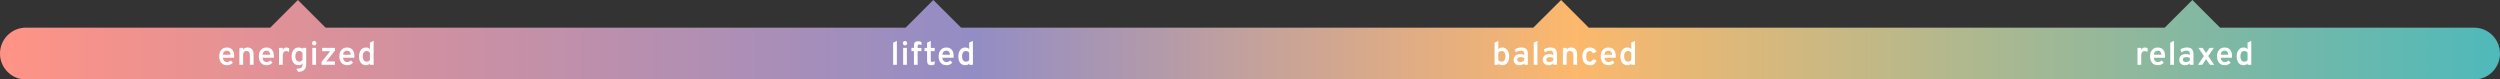 <?xml version="1.0" encoding="UTF-8"?>
<svg id="Layer_2" data-name="Layer 2" xmlns="http://www.w3.org/2000/svg" xmlns:xlink="http://www.w3.org/1999/xlink" viewBox="0 0 1343.95 42.73">
  <rect x="0" y="0" width="1343.95" height="42.73" fill="#333333" stroke="none"/>
  <defs>
    <style>
      .cls-1 {
        fill: url(#linear-gradient);
      }

      .cls-2 {
        fill: #fff;
      }
    </style>
    <linearGradient id="linear-gradient" x1="0" y1="21.36" x2="1343.95" y2="21.36" gradientUnits="userSpaceOnUse">
      <stop offset="0" stop-color="#ff9385"/>
      <stop offset=".39" stop-color="#938dc5"/>
      <stop offset=".63" stop-color="#fcb86c"/>
      <stop offset=".87" stop-color="#87b8a0"/>
      <stop offset="1" stop-color="#4fb9ba"/>
    </linearGradient>
  </defs>
  <g id="Layer_1-2" data-name="Layer 1">
    <g>
      <path class="cls-1" d="M1330.01,14.86h-136.56S1178.59,0,1178.59,0l-14.86,14.86h-309.66l-14.86-14.86-14.94,14.86h-307.61L501.71,0l-14.86,14.86H175.01l-14.86-14.86-14.86,14.86H13.93C6.24,14.86,0,21.1,0,28.8s6.24,13.93,13.93,13.93h485.25s0,0,0,0h455.18s0,0,0,0h375.65c7.69,0,13.93-6.24,13.93-13.93s-6.24-13.93-13.93-13.93Z"/>
      <g>
        <g>
          <path class="cls-2" d="M1149.08,34.84v-9.1h2v1.05c.18-.39.45-.7.81-.93s.76-.34,1.19-.34c.61,0,1.13.2,1.55.6l-.28,1.84c-.23-.18-.45-.31-.68-.38-.23-.08-.48-.12-.75-.12-.38,0-.71.09-.98.28-.27.19-.49.46-.64.81-.15.35-.23.77-.23,1.25v5.03h-2Z"/>
          <path class="cls-2" d="M1159.99,35.06c-.86,0-1.6-.2-2.23-.6-.62-.4-1.1-.95-1.43-1.67-.33-.72-.5-1.55-.5-2.51s.17-1.84.52-2.55.83-1.25,1.45-1.63c.62-.38,1.35-.57,2.19-.57.72,0,1.37.15,1.96.46.59.31,1.06.78,1.41,1.42.35.64.53,1.45.53,2.44,0,.15,0,.34,0,.55,0,.21-.02.42-.05.64h-6.01c.04.46.15.87.33,1.21s.44.61.75.81c.31.19.69.29,1.11.29s.78-.07,1.1-.21c.32-.14.63-.36.92-.67l1.16,1.22c-.37.41-.83.74-1.37,1-.54.26-1.15.38-1.84.38ZM1157.83,29.42h4.11c-.02-.43-.11-.81-.26-1.14-.16-.33-.38-.58-.66-.76s-.63-.27-1.04-.27c-.57,0-1.06.18-1.46.53-.4.36-.63.9-.68,1.64Z"/>
          <path class="cls-2" d="M1166.68,34.84v-11.94l2-.92v12.86h-2Z"/>
          <path class="cls-2" d="M1174.71,35.06c-1,0-1.78-.27-2.35-.81-.57-.54-.85-1.27-.85-2.2,0-.61.15-1.13.44-1.58s.7-.8,1.23-1.04c.53-.25,1.15-.37,1.85-.37.42,0,.81.04,1.19.12.38.08.71.2,1.01.36v-.59c0-.58-.15-1.01-.45-1.3-.3-.28-.75-.42-1.35-.42-.44,0-.89.08-1.36.24-.47.16-.93.39-1.38.69l-.6-1.59c.5-.33,1.06-.59,1.68-.77.62-.18,1.25-.27,1.88-.27,1.17,0,2.05.28,2.63.85.58.57.88,1.42.88,2.55v5.91h-1.94v-.77c-.32.31-.7.56-1.13.73-.43.17-.89.25-1.38.25ZM1175.12,33.36c.39,0,.76-.08,1.13-.25.37-.17.69-.4.98-.71v-1.24c-.27-.15-.57-.26-.9-.34s-.66-.12-.98-.12c-.59,0-1.06.12-1.4.36-.34.24-.51.57-.51.99s.15.72.45.96c.3.23.71.35,1.25.35Z"/>
          <path class="cls-2" d="M1181.57,34.84l3.22-4.72-3-4.38h2.28l1.33,1.94c.1.14.2.28.3.44.1.15.18.3.24.43.08-.14.16-.28.26-.43.09-.15.19-.3.29-.43l1.33-1.94h2.29l-3.01,4.38,3.23,4.72h-2.29l-1.56-2.28c-.09-.14-.19-.29-.28-.44-.09-.15-.18-.29-.25-.42-.06.13-.14.27-.24.42-.1.15-.2.3-.29.44l-1.55,2.28h-2.28Z"/>
          <path class="cls-2" d="M1195.97,35.06c-.86,0-1.6-.2-2.23-.6-.62-.4-1.1-.95-1.43-1.67-.33-.72-.5-1.55-.5-2.51s.17-1.84.52-2.55.83-1.25,1.45-1.63c.62-.38,1.35-.57,2.19-.57.72,0,1.37.15,1.96.46.59.31,1.06.78,1.41,1.42.35.64.53,1.45.53,2.44,0,.15,0,.34,0,.55,0,.21-.02.42-.05.64h-6.01c.04.46.15.87.33,1.21s.44.61.75.81c.31.19.69.29,1.11.29s.78-.07,1.1-.21c.32-.14.63-.36.92-.67l1.16,1.22c-.37.41-.83.74-1.37,1-.54.26-1.15.38-1.84.38ZM1193.81,29.42h4.11c-.02-.43-.11-.81-.26-1.14-.16-.33-.38-.58-.66-.76s-.63-.27-1.04-.27c-.57,0-1.06.18-1.46.53-.4.36-.63.9-.68,1.64Z"/>
          <path class="cls-2" d="M1206.14,35.06c-1.17,0-2.09-.42-2.75-1.27s-1-2.02-1-3.5c0-.96.16-1.79.47-2.51.31-.72.75-1.27,1.31-1.66s1.22-.59,1.98-.59c.84,0,1.54.29,2.09.87v-3.5l2-.92v12.86h-2v-.73c-.49.63-1.19.94-2.1.94ZM1206.46,33.16c.4,0,.75-.08,1.05-.24s.55-.4.74-.7v-3.87c-.2-.29-.45-.51-.77-.68-.32-.17-.66-.25-1.02-.25-.65,0-1.16.25-1.52.74-.36.49-.54,1.2-.54,2.13,0,.59.08,1.1.25,1.53.17.43.4.76.71.99s.67.35,1.1.35Z"/>
        </g>
        <g>
          <path class="cls-2" d="M121.99,35.06c-.86,0-1.6-.2-2.23-.6-.62-.4-1.1-.95-1.43-1.67-.33-.72-.5-1.55-.5-2.51s.17-1.84.52-2.55.83-1.25,1.45-1.63c.62-.38,1.35-.57,2.19-.57.72,0,1.37.15,1.96.46.59.31,1.06.78,1.41,1.42.35.64.53,1.45.53,2.44,0,.15,0,.34,0,.55,0,.21-.02.42-.05.64h-6.01c.04.46.15.87.33,1.21s.44.61.75.81c.31.19.69.29,1.11.29s.78-.07,1.1-.21c.32-.14.63-.36.92-.67l1.16,1.22c-.37.41-.83.74-1.37,1-.54.26-1.15.38-1.84.38ZM119.82,29.42h4.11c-.02-.43-.11-.81-.26-1.14-.16-.33-.38-.58-.66-.76s-.63-.27-1.04-.27c-.57,0-1.06.18-1.46.53-.4.36-.63.9-.68,1.64Z"/>
          <path class="cls-2" d="M128.69,34.84v-9.1h2v.89c.28-.37.63-.65,1.03-.83.4-.18.86-.27,1.38-.27,1.05,0,1.85.32,2.4.96s.82,1.58.82,2.82v5.53h-2v-5.17c0-.76-.14-1.33-.43-1.7-.29-.37-.72-.56-1.31-.56-.63,0-1.1.18-1.41.55-.31.37-.47.93-.47,1.67v5.2h-2Z"/>
          <path class="cls-2" d="M143.3,35.06c-.86,0-1.6-.2-2.23-.6-.62-.4-1.1-.95-1.43-1.67-.33-.72-.5-1.55-.5-2.51s.17-1.84.52-2.55.83-1.25,1.45-1.63c.62-.38,1.35-.57,2.19-.57.72,0,1.37.15,1.96.46.59.31,1.06.78,1.41,1.42.35.64.53,1.45.53,2.44,0,.15,0,.34,0,.55,0,.21-.02.42-.05.64h-6.01c.04.46.15.87.33,1.21s.44.61.75.81c.31.19.69.29,1.11.29s.78-.07,1.1-.21c.32-.14.63-.36.92-.67l1.16,1.22c-.37.41-.83.74-1.37,1-.54.26-1.15.38-1.84.38ZM141.14,29.42h4.11c-.02-.43-.11-.81-.26-1.14-.16-.33-.38-.58-.66-.76s-.63-.27-1.04-.27c-.57,0-1.06.18-1.46.53-.4.36-.63.9-.68,1.64Z"/>
          <path class="cls-2" d="M150,34.84v-9.1h2v1.05c.18-.39.45-.7.81-.93s.76-.34,1.19-.34c.61,0,1.13.2,1.55.6l-.28,1.84c-.23-.18-.45-.31-.68-.38-.23-.08-.48-.12-.75-.12-.38,0-.71.09-.98.28-.27.19-.49.46-.64.81-.15.35-.23.77-.23,1.25v5.03h-2Z"/>
          <path class="cls-2" d="M160.32,38.64l-1.07-1.65c.85-.05,1.52-.15,2.01-.3s.84-.35,1.04-.62c.21-.26.31-.61.31-1.03v-.85c-.49.58-1.18.87-2.08.87-.78,0-1.45-.19-2.01-.58-.56-.39-1-.94-1.31-1.65-.31-.71-.46-1.56-.46-2.54s.16-1.8.47-2.51c.31-.71.76-1.26,1.33-1.66.57-.39,1.24-.59,2.01-.59.42,0,.81.07,1.16.21.35.14.65.34.89.59v-.59h2v8.48c0,.75-.08,1.39-.24,1.93-.16.54-.41.98-.75,1.33-.34.35-.79.61-1.33.8s-1.21.31-1.98.37ZM160.87,33.16c.34,0,.66-.09.97-.26.31-.17.56-.41.77-.71v-3.83c-.18-.28-.43-.51-.75-.68-.32-.17-.64-.26-.96-.26-.69,0-1.23.25-1.59.73s-.55,1.2-.55,2.13c0,.6.09,1.11.26,1.54.17.43.42.76.73.99.31.23.69.35,1.13.35Z"/>
          <path class="cls-2" d="M168.9,24.42c-.33,0-.61-.12-.84-.35-.23-.23-.35-.51-.35-.84s.11-.62.34-.85c.23-.23.51-.35.84-.35s.63.12.86.35.34.52.34.85-.12.61-.35.84-.52.34-.85.34ZM167.91,34.84v-9.1h2v9.1h-2Z"/>
          <path class="cls-2" d="M172.84,34.84v-1.51l4.69-5.82h-4.35v-1.78h6.9v1.46l-4.69,5.85h4.67v1.79h-7.22Z"/>
          <path class="cls-2" d="M186.59,35.06c-.86,0-1.6-.2-2.23-.6-.62-.4-1.1-.95-1.43-1.67-.33-.72-.5-1.55-.5-2.51s.17-1.84.52-2.55.83-1.25,1.45-1.63c.62-.38,1.35-.57,2.19-.57.72,0,1.37.15,1.96.46.59.31,1.06.78,1.41,1.42.35.64.53,1.45.53,2.44,0,.15,0,.34,0,.55,0,.21-.02.42-.05.64h-6.01c.04.46.15.87.33,1.21s.44.61.75.81c.31.19.69.29,1.11.29s.78-.07,1.1-.21c.32-.14.63-.36.92-.67l1.16,1.22c-.37.41-.83.74-1.37,1-.54.26-1.15.38-1.84.38ZM184.42,29.42h4.11c-.02-.43-.11-.81-.26-1.14-.16-.33-.38-.58-.66-.76s-.63-.27-1.04-.27c-.57,0-1.06.18-1.46.53-.4.36-.63.9-.68,1.64Z"/>
          <path class="cls-2" d="M196.76,35.06c-1.17,0-2.09-.42-2.75-1.27s-1-2.02-1-3.5c0-.96.16-1.79.47-2.51.31-.72.75-1.27,1.31-1.66s1.22-.59,1.98-.59c.84,0,1.54.29,2.09.87v-3.5l2-.92v12.86h-2v-.73c-.49.63-1.19.94-2.1.94ZM197.07,33.16c.4,0,.75-.08,1.05-.24s.55-.4.74-.7v-3.87c-.2-.29-.45-.51-.77-.68-.32-.17-.66-.25-1.02-.25-.65,0-1.16.25-1.52.74-.36.49-.54,1.2-.54,2.13,0,.59.08,1.1.25,1.53.17.43.4.76.71.99s.67.35,1.1.35Z"/>
        </g>
        <g>
          <path class="cls-2" d="M807.5,35.06c-.43,0-.8-.08-1.13-.23-.32-.15-.63-.4-.92-.73v.75h-2v-11.94l2-.92v4.49c.25-.3.55-.54.91-.7.36-.16.75-.25,1.17-.25.75,0,1.41.2,1.98.59.57.4,1.01.95,1.32,1.66.31.71.47,1.55.47,2.5,0,1.51-.34,2.68-1.01,3.52-.67.84-1.61,1.26-2.81,1.26ZM807.25,33.16c.65,0,1.16-.25,1.51-.75.35-.5.53-1.21.53-2.13s-.17-1.64-.53-2.13-.85-.73-1.51-.73c-.36,0-.71.09-1.04.26-.33.18-.58.4-.76.68v3.86c.2.3.45.53.75.69.3.17.65.25,1.05.25Z"/>
          <path class="cls-2" d="M816.9,35.06c-1,0-1.78-.27-2.35-.81-.57-.54-.85-1.27-.85-2.2,0-.61.15-1.13.44-1.58s.7-.8,1.23-1.04c.53-.25,1.15-.37,1.85-.37.42,0,.81.04,1.19.12.38.08.71.2,1.01.36v-.59c0-.58-.15-1.01-.45-1.3-.3-.28-.75-.42-1.35-.42-.44,0-.89.08-1.36.24-.47.16-.93.39-1.38.69l-.6-1.59c.5-.33,1.06-.59,1.68-.77.62-.18,1.25-.27,1.88-.27,1.17,0,2.05.28,2.63.85.58.57.88,1.42.88,2.55v5.91h-1.94v-.77c-.32.31-.7.56-1.13.73-.43.17-.89.25-1.38.25ZM817.31,33.36c.39,0,.76-.08,1.13-.25.37-.17.69-.4.98-.71v-1.24c-.27-.15-.57-.26-.9-.34s-.66-.12-.98-.12c-.59,0-1.06.12-1.4.36-.34.24-.51.57-.51.99s.15.72.45.96c.3.23.71.35,1.25.35Z"/>
          <path class="cls-2" d="M824.5,34.84v-11.94l2-.92v12.86h-2Z"/>
          <path class="cls-2" d="M832.54,35.06c-1,0-1.78-.27-2.35-.81-.57-.54-.85-1.27-.85-2.2,0-.61.15-1.13.44-1.58s.7-.8,1.23-1.04c.53-.25,1.15-.37,1.85-.37.42,0,.81.04,1.19.12.38.08.71.2,1.01.36v-.59c0-.58-.15-1.01-.45-1.3-.3-.28-.75-.42-1.35-.42-.44,0-.89.08-1.36.24-.47.16-.93.39-1.38.69l-.6-1.59c.5-.33,1.06-.59,1.68-.77.62-.18,1.25-.27,1.88-.27,1.17,0,2.05.28,2.63.85.58.57.88,1.42.88,2.55v5.91h-1.94v-.77c-.32.31-.7.56-1.13.73-.43.17-.89.25-1.38.25ZM832.94,33.36c.39,0,.76-.08,1.13-.25.37-.17.69-.4.98-.71v-1.24c-.27-.15-.57-.26-.9-.34s-.66-.12-.98-.12c-.59,0-1.06.12-1.4.36-.34.24-.51.57-.51.99s.15.72.45.96c.3.23.71.35,1.25.35Z"/>
          <path class="cls-2" d="M840.19,34.84v-9.1h2v.89c.28-.37.63-.65,1.03-.83.4-.18.86-.27,1.38-.27,1.05,0,1.85.32,2.4.96s.82,1.58.82,2.82v5.53h-2v-5.17c0-.76-.14-1.33-.43-1.7-.29-.37-.72-.56-1.31-.56-.63,0-1.1.18-1.41.55-.31.37-.47.93-.47,1.67v5.2h-2Z"/>
          <path class="cls-2" d="M854.63,35.06c-.83,0-1.54-.19-2.13-.57-.59-.38-1.05-.93-1.37-1.64s-.48-1.56-.48-2.54.16-1.83.49-2.54c.33-.72.79-1.27,1.39-1.65.6-.39,1.31-.58,2.15-.58.88,0,1.63.21,2.23.62s1.04,1.02,1.31,1.81l-1.9.66c-.15-.39-.36-.68-.64-.89-.28-.21-.6-.31-.98-.31-.63,0-1.12.26-1.48.77-.36.51-.53,1.22-.53,2.12s.18,1.59.53,2.09c.35.5.83.76,1.44.76.42,0,.77-.11,1.07-.34s.51-.56.65-.98l1.89.58c-.26.87-.69,1.53-1.31,1.98-.62.45-1.39.68-2.31.68Z"/>
          <path class="cls-2" d="M864.67,35.06c-.86,0-1.6-.2-2.23-.6-.62-.4-1.1-.95-1.43-1.67-.33-.72-.5-1.55-.5-2.51s.17-1.84.52-2.55.83-1.25,1.45-1.63c.62-.38,1.35-.57,2.19-.57.72,0,1.37.15,1.96.46.59.31,1.06.78,1.41,1.42.35.64.53,1.45.53,2.44,0,.15,0,.34,0,.55,0,.21-.02.42-.05.64h-6.01c.04.46.15.87.33,1.21s.44.61.75.81c.31.19.69.29,1.11.29s.78-.07,1.1-.21c.32-.14.63-.36.92-.67l1.16,1.22c-.37.41-.83.74-1.37,1-.54.26-1.15.38-1.84.38ZM862.51,29.42h4.11c-.02-.43-.11-.81-.26-1.14-.16-.33-.38-.58-.66-.76s-.63-.27-1.04-.27c-.57,0-1.06.18-1.46.53-.4.36-.63.9-.68,1.64Z"/>
          <path class="cls-2" d="M874.84,35.06c-1.17,0-2.09-.42-2.75-1.27s-1-2.02-1-3.5c0-.96.16-1.79.47-2.51.31-.72.75-1.27,1.31-1.66s1.22-.59,1.98-.59c.84,0,1.54.29,2.09.87v-3.5l2-.92v12.86h-2v-.73c-.49.63-1.19.94-2.1.94ZM875.15,33.16c.4,0,.75-.08,1.05-.24s.55-.4.74-.7v-3.87c-.2-.29-.45-.51-.77-.68-.32-.17-.66-.25-1.02-.25-.65,0-1.16.25-1.52.74-.36.49-.54,1.2-.54,2.13,0,.59.08,1.1.25,1.53.17.43.4.76.71.99s.67.35,1.1.35Z"/>
        </g>
        <g>
          <path class="cls-2" d="M480.14,34.84v-11.94l2-.92v12.86h-2Z"/>
          <path class="cls-2" d="M486.51,24.42c-.33,0-.61-.12-.84-.35-.23-.23-.35-.51-.35-.84s.11-.62.34-.85c.23-.23.51-.35.84-.35s.63.12.86.35.34.52.34.85-.12.61-.35.84-.52.34-.85.34ZM485.52,34.84v-9.1h2v9.1h-2Z"/>
          <path class="cls-2" d="M491.31,34.84v-7.35h-1.32v-1.75h1.32v-1.44c0-.69.18-1.22.55-1.59s.9-.55,1.59-.55c.36,0,.7.04,1,.11.31.07.6.18.89.34v1.64c-.25-.11-.48-.19-.69-.24-.21-.05-.41-.08-.61-.08-.25,0-.43.06-.55.18s-.18.31-.18.58v1.06h2.03v1.75h-2.03v7.35h-2Z"/>
          <path class="cls-2" d="M500.47,35.06c-.69,0-1.21-.2-1.56-.59-.35-.39-.53-.96-.53-1.72v-5.25h-1.38v-1.75h1.38v-2.81l1.99-.95v3.76h2.12v1.75h-2.12v4.82c0,.33.06.57.19.73.13.16.32.24.59.24.43,0,.91-.14,1.42-.43l-.22,1.8c-.28.14-.57.24-.88.31s-.64.1-1.01.1Z"/>
          <path class="cls-2" d="M508.75,35.06c-.86,0-1.6-.2-2.23-.6-.62-.4-1.1-.95-1.43-1.67-.33-.72-.5-1.55-.5-2.51s.17-1.84.52-2.55.83-1.25,1.45-1.63c.62-.38,1.35-.57,2.19-.57.72,0,1.37.15,1.96.46.59.31,1.06.78,1.41,1.42.35.64.53,1.45.53,2.44,0,.15,0,.34,0,.55,0,.21-.02.42-.05.64h-6.01c.04.46.15.87.33,1.21s.44.61.75.81c.31.19.69.29,1.11.29s.78-.07,1.1-.21c.32-.14.63-.36.92-.67l1.16,1.22c-.37.41-.83.74-1.37,1-.54.26-1.15.38-1.84.38ZM506.59,29.42h4.11c-.02-.43-.11-.81-.26-1.14-.16-.33-.38-.58-.66-.76s-.63-.27-1.04-.27c-.57,0-1.06.18-1.46.53-.4.36-.63.9-.68,1.64Z"/>
          <path class="cls-2" d="M518.92,35.06c-1.17,0-2.09-.42-2.75-1.27s-1-2.02-1-3.5c0-.96.16-1.79.47-2.51.31-.72.75-1.27,1.31-1.66s1.22-.59,1.98-.59c.84,0,1.54.29,2.09.87v-3.5l2-.92v12.86h-2v-.73c-.49.63-1.19.94-2.1.94ZM519.23,33.16c.4,0,.75-.08,1.05-.24s.55-.4.74-.7v-3.87c-.2-.29-.45-.51-.77-.68-.32-.17-.66-.25-1.02-.25-.65,0-1.16.25-1.52.74-.36.49-.54,1.2-.54,2.13,0,.59.08,1.1.25,1.53.17.43.4.76.71.99s.67.35,1.1.35Z"/>
        </g>
      </g>
    </g>
  </g>
</svg>